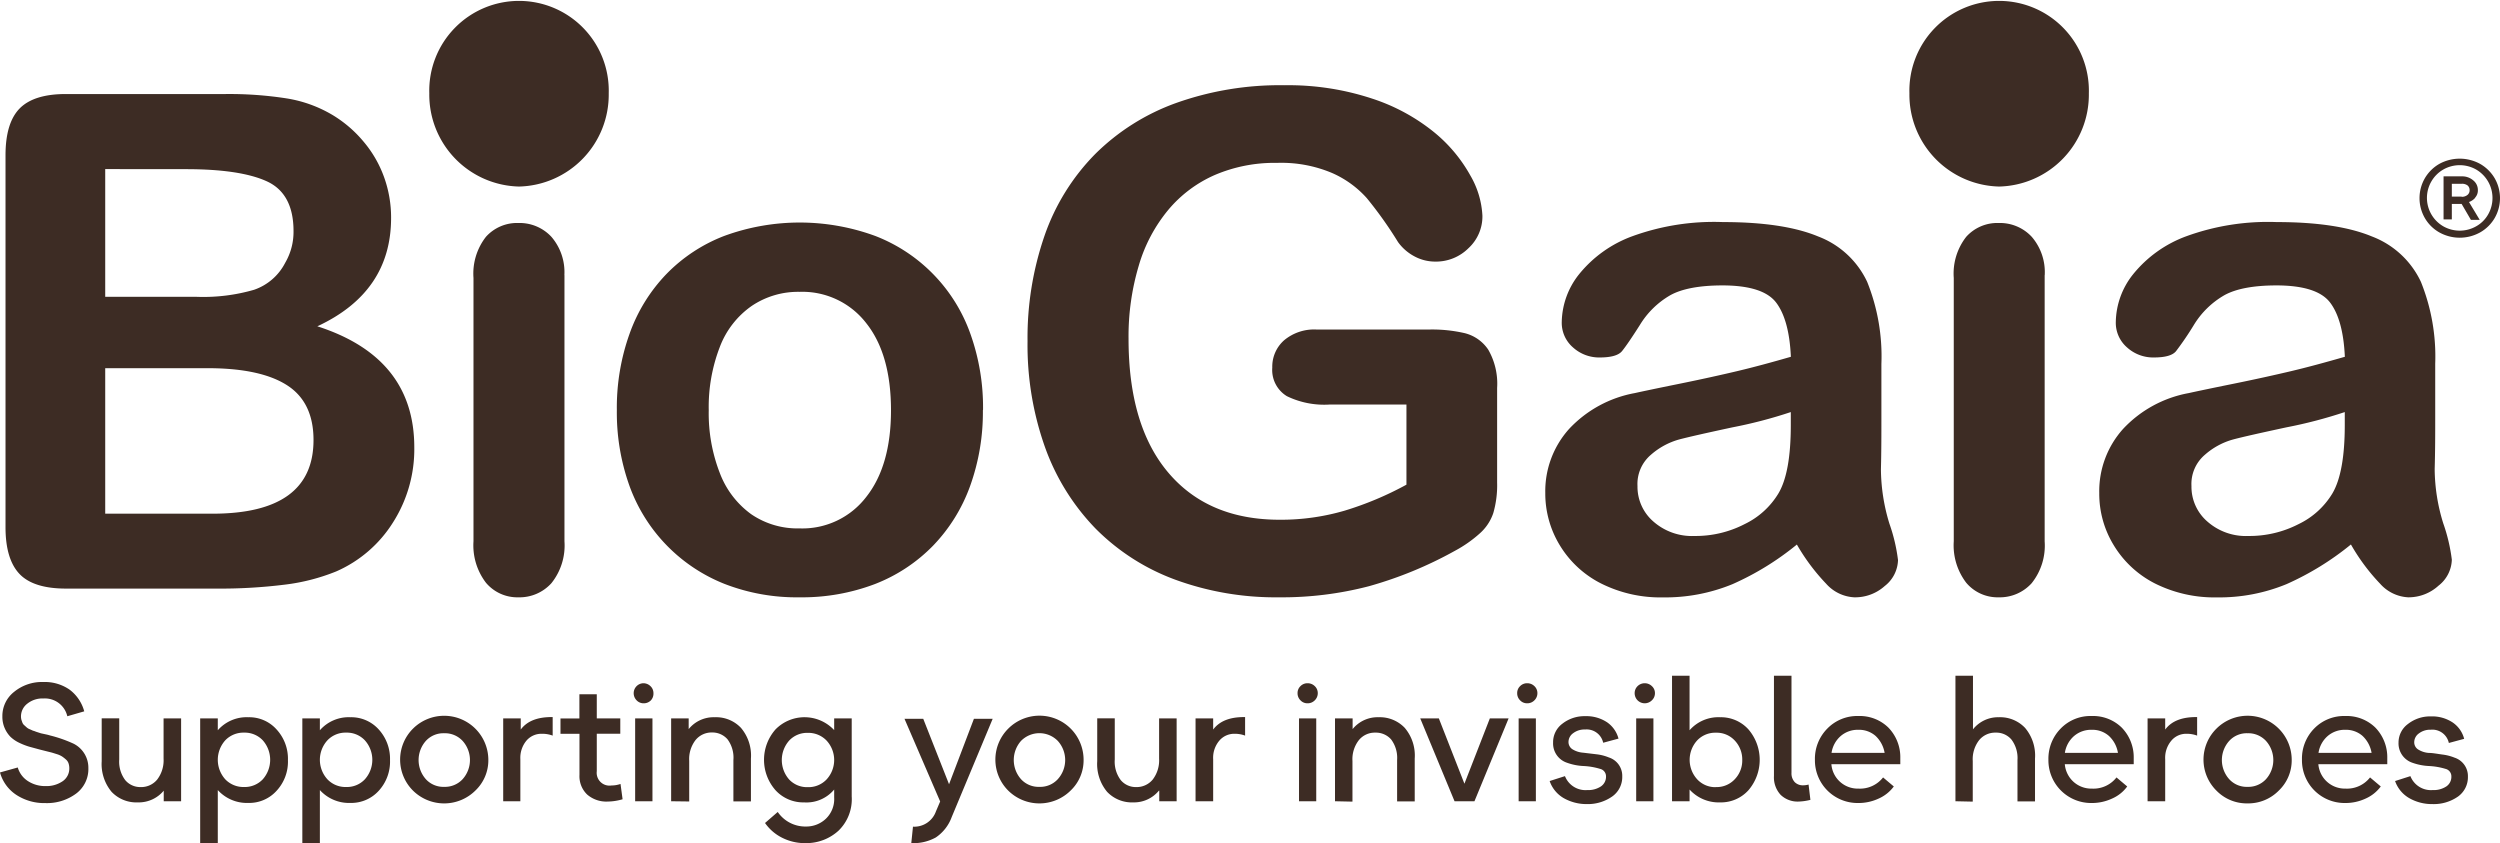 <svg xmlns="http://www.w3.org/2000/svg" viewBox="0 0 326.46 110.1"><defs><style>.cls-1{fill:#3d2c24;}</style></defs><g id="Ebene_2" data-name="Ebene 2"><g id="Lager_1" data-name="Lager 1"><path class="cls-1" d="M27.29,48.08H13.74v19h14q13.2,0,13.2-9.62,0-4.91-3.42-7.13T27.29,48.08m-13.55-26V38.76H25.66a23.76,23.76,0,0,0,7.52-.92,7.18,7.18,0,0,0,4.06-3.52,8,8,0,0,0,1.09-4.14c0-3.25-1.15-5.42-3.46-6.49S29,22.09,24.3,22.09ZM28.25,76.86H8.61c-2.83,0-4.86-.64-6.07-1.92S.72,71.63.72,68.84V20.29q0-4.26,1.86-6.14c1.24-1.25,3.26-1.87,6-1.87H29.43a48.59,48.59,0,0,1,8,.57,16.9,16.9,0,0,1,6.05,2.2,16,16,0,0,1,4,3.45,15.07,15.07,0,0,1,2.67,4.62,15.53,15.53,0,0,1,.92,5.34q0,9.67-9.63,14.15Q54.1,46.68,54.1,58.42a17.81,17.81,0,0,1-2.76,9.77,16.59,16.59,0,0,1-7.44,6.43,26.22,26.22,0,0,1-6.75,1.73,68.11,68.11,0,0,1-8.9.51"/><path class="cls-1" d="M73.71,35.94V70.69A7.86,7.86,0,0,1,72,76.16,5.61,5.61,0,0,1,67.7,78a5.35,5.35,0,0,1-4.24-1.9,8.05,8.05,0,0,1-1.63-5.42V36.3a7.8,7.8,0,0,1,1.63-5.38,5.46,5.46,0,0,1,4.24-1.8A5.67,5.67,0,0,1,72,30.92a7.06,7.06,0,0,1,1.7,5"/><path class="cls-1" d="M116.35,53.58q0-7.32-3.24-11.39a10.54,10.54,0,0,0-8.71-4.08,10.83,10.83,0,0,0-6.21,1.82A11.47,11.47,0,0,0,94,45.3a21.75,21.75,0,0,0-1.45,8.28A21.49,21.49,0,0,0,94,61.78a11.76,11.76,0,0,0,4.1,5.37A10.7,10.7,0,0,0,104.4,69a10.5,10.5,0,0,0,8.71-4.1q3.24-4.09,3.24-11.33m12,0a28.49,28.49,0,0,1-1.67,9.9,21.89,21.89,0,0,1-4.84,7.79,21.39,21.39,0,0,1-7.57,5A26.8,26.8,0,0,1,104.4,78a26,26,0,0,1-9.81-1.76A21.7,21.7,0,0,1,82.2,63.45a28.39,28.39,0,0,1-1.65-9.89,28.63,28.63,0,0,1,1.67-10A21.69,21.69,0,0,1,87,35.81a21.1,21.1,0,0,1,7.57-5,28.65,28.65,0,0,1,19.72,0,21.35,21.35,0,0,1,12.43,12.79,28.58,28.58,0,0,1,1.65,9.91"/><path class="cls-1" d="M195.5,50.67V63A13.06,13.06,0,0,1,195,67a6.17,6.17,0,0,1-1.77,2.66A16.42,16.42,0,0,1,190,71.92a51.78,51.78,0,0,1-11.24,4.63A45,45,0,0,1,167,78a38.13,38.13,0,0,1-13.52-2.3,28.51,28.51,0,0,1-10.4-6.66,29.54,29.54,0,0,1-6.6-10.59,39.83,39.83,0,0,1-2.3-13.89,40.86,40.86,0,0,1,2.23-13.81A28.44,28.44,0,0,1,143,20.13a28.83,28.83,0,0,1,10.58-6.68,40.36,40.36,0,0,1,14.12-2.32,34.86,34.86,0,0,1,11.49,1.75,25.26,25.26,0,0,1,8.11,4.41,19.47,19.47,0,0,1,4.7,5.62,11.56,11.56,0,0,1,1.58,5.27,5.64,5.64,0,0,1-1.82,4.23,6,6,0,0,1-4.34,1.75,5.7,5.7,0,0,1-2.69-.67,6.21,6.21,0,0,1-2.17-1.88,52.22,52.22,0,0,0-4.08-5.74,13.18,13.18,0,0,0-4.51-3.27,17,17,0,0,0-7.22-1.33,19.79,19.79,0,0,0-8.09,1.57,16.57,16.57,0,0,0-6.08,4.54,20.3,20.3,0,0,0-3.87,7.29,32.31,32.31,0,0,0-1.34,9.57q0,11.37,5.21,17.5t14.52,6.13a29.65,29.65,0,0,0,8.5-1.19,42.58,42.58,0,0,0,8.06-3.39V52.83h-10.1a11.14,11.14,0,0,1-5.52-1.1A4,4,0,0,1,166.14,48a4.59,4.59,0,0,1,1.55-3.57,6.12,6.12,0,0,1,4.23-1.4h14.77a18.88,18.88,0,0,1,4.6.48,5.21,5.21,0,0,1,3.05,2.15,8.89,8.89,0,0,1,1.16,5"/><path class="cls-1" d="M233.85,53.81a60.12,60.12,0,0,1-7.65,2c-3.34.72-5.65,1.24-6.94,1.58a9.4,9.4,0,0,0-3.68,2,5,5,0,0,0-1.75,4.08,6,6,0,0,0,2.06,4.62,7.62,7.62,0,0,0,5.39,1.9,13.93,13.93,0,0,0,6.54-1.55,10.41,10.41,0,0,0,4.41-4c1.08-1.81,1.62-4.78,1.62-8.93Zm.79,17.3a36.69,36.69,0,0,1-8.4,5.17,23.07,23.07,0,0,1-9.1,1.73,17.26,17.26,0,0,1-8.09-1.83,13.33,13.33,0,0,1-5.38-5,13,13,0,0,1-1.88-6.79A12.17,12.17,0,0,1,204.91,56a15.58,15.58,0,0,1,8.57-4.67c.76-.17,2.64-.57,5.65-1.18s5.58-1.18,7.73-1.69,4.48-1.14,7-1.87q-.22-4.81-1.91-7.06t-7-2.26c-3,0-5.33.43-6.87,1.3a11.18,11.18,0,0,0-3.94,3.87c-1.1,1.73-1.88,2.86-2.33,3.41s-1.42.83-2.91.83a5.08,5.08,0,0,1-3.49-1.31,4.25,4.25,0,0,1-1.47-3.34,10.27,10.27,0,0,1,2.24-6.19,16,16,0,0,1,7-5A31.19,31.19,0,0,1,225,29q7.91,0,12.43,1.88a11.61,11.61,0,0,1,6.39,5.92,26.07,26.07,0,0,1,1.86,10.75c0,2.82,0,5.21,0,7.18s0,4.16-.06,6.56a24.64,24.64,0,0,0,1.11,7.1,22.51,22.51,0,0,1,1.12,4.75,4.45,4.45,0,0,1-1.74,3.39A5.79,5.79,0,0,1,242.13,78a5.27,5.27,0,0,1-3.66-1.77,26.36,26.36,0,0,1-3.83-5.13"/><path class="cls-1" d="M267,35.94V70.69a7.86,7.86,0,0,1-1.7,5.47A5.61,5.61,0,0,1,261,78a5.35,5.35,0,0,1-4.24-1.9,8.05,8.05,0,0,1-1.63-5.42V36.3a7.8,7.8,0,0,1,1.63-5.38,5.46,5.46,0,0,1,4.24-1.8,5.67,5.67,0,0,1,4.31,1.8,7.06,7.06,0,0,1,1.7,5"/><path class="cls-1" d="M306.19,53.81a60.59,60.59,0,0,1-7.65,2c-3.34.72-5.66,1.24-6.94,1.58a9.33,9.33,0,0,0-3.68,2,5,5,0,0,0-1.75,4.08,6,6,0,0,0,2.06,4.62,7.59,7.59,0,0,0,5.38,1.9,14,14,0,0,0,6.55-1.55,10.41,10.41,0,0,0,4.41-4c1.07-1.81,1.62-4.78,1.62-8.93Zm.79,17.3a37.12,37.12,0,0,1-8.4,5.17,23.07,23.07,0,0,1-9.1,1.73,17.34,17.34,0,0,1-8.1-1.83,13.36,13.36,0,0,1-5.37-5,12.87,12.87,0,0,1-1.88-6.79A12.17,12.17,0,0,1,277.25,56a15.55,15.55,0,0,1,8.57-4.67c.76-.17,2.64-.57,5.65-1.18s5.58-1.18,7.73-1.69,4.47-1.14,7-1.87q-.22-4.81-1.91-7.06t-7-2.26c-3,0-5.32.43-6.86,1.3a11.21,11.21,0,0,0-3.95,3.87,39.67,39.67,0,0,1-2.32,3.41c-.45.56-1.42.83-2.91.83a5.08,5.08,0,0,1-3.49-1.31,4.25,4.25,0,0,1-1.47-3.34,10.21,10.21,0,0,1,2.24-6.19,16,16,0,0,1,7-5A31.19,31.19,0,0,1,297.31,29q7.9,0,12.43,1.88a11.61,11.61,0,0,1,6.39,5.92A26.07,26.07,0,0,1,318,47.5c0,2.82,0,5.21,0,7.18s0,4.16-.07,6.56a24.32,24.32,0,0,0,1.12,7.1,22.51,22.51,0,0,1,1.12,4.75,4.45,4.45,0,0,1-1.74,3.39A5.8,5.8,0,0,1,314.46,78a5.27,5.27,0,0,1-3.65-1.77A26,26,0,0,1,307,71.11"/><path class="cls-1" d="M261.06,24.36a12,12,0,0,0,11.71-12.18,11.72,11.72,0,1,0-23.43,0,12,12,0,0,0,11.72,12.18"/><path class="cls-1" d="M67.78,24.36A12,12,0,0,0,79.49,12.18a11.72,11.72,0,1,0-23.43,0A12,12,0,0,0,67.78,24.36"/><path class="cls-1" d="M5.92,104.87a6.66,6.66,0,0,1-3.77-1.06A5.13,5.13,0,0,1,0,100.87l2.32-.65A3.16,3.16,0,0,0,3.65,102a4.11,4.11,0,0,0,2.3.65,3.74,3.74,0,0,0,2.24-.64,2,2,0,0,0,.86-1.68,2,2,0,0,0-.1-.65,1.15,1.15,0,0,0-.35-.51,4.42,4.42,0,0,0-.47-.37,2.76,2.76,0,0,0-.64-.3l-.7-.22-.8-.2-.79-.2-1.4-.38A9,9,0,0,1,2.52,97a4.43,4.43,0,0,1-1.15-.78,3.78,3.78,0,0,1-.75-1.12,3.71,3.71,0,0,1-.31-1.56,4,4,0,0,1,1.54-3.2,5.74,5.74,0,0,1,3.83-1.28,5.66,5.66,0,0,1,3.41,1A5.25,5.25,0,0,1,11,92.89l-2.21.64a3,3,0,0,0-3.1-2.32,3.16,3.16,0,0,0-2.14.69,2.1,2.1,0,0,0-.81,1.65,1.76,1.76,0,0,0,.06.46c.05.14.09.27.14.39a.92.92,0,0,0,.27.34l.3.27a1.35,1.35,0,0,0,.41.23l.42.19c.1,0,.27.1.51.17l.5.16L6,95.9a5.2,5.2,0,0,1,.54.14A17.24,17.24,0,0,1,9.6,97.11a3.51,3.51,0,0,1,1.94,3.19,4,4,0,0,1-1.6,3.33A6.38,6.38,0,0,1,5.92,104.87Z"/><path class="cls-1" d="M18,104.78a4.47,4.47,0,0,1-3.43-1.38,5.67,5.67,0,0,1-1.29-4v-5.6h2.29v5.38a4,4,0,0,0,.79,2.7,2.56,2.56,0,0,0,2,.9,2.7,2.7,0,0,0,2.18-1,4.13,4.13,0,0,0,.82-2.72V93.81h2.29v10.82H21.38v-1.38h0A4.25,4.25,0,0,1,18,104.78Z"/><path class="cls-1" d="M26.14,110.1V93.81h2.3v1.55a5,5,0,0,1,4-1.7,4.78,4.78,0,0,1,3.68,1.6,5.65,5.65,0,0,1,1.48,4,5.59,5.59,0,0,1-1.48,4,4.81,4.81,0,0,1-3.68,1.59,5.14,5.14,0,0,1-4-1.68v7Zm3.28-8.33a3.28,3.28,0,0,0,2.45,1,3.23,3.23,0,0,0,2.44-1,3.84,3.84,0,0,0,0-5.1,3.23,3.23,0,0,0-2.44-1,3.28,3.28,0,0,0-2.45,1,3.81,3.81,0,0,0,0,5.1Z"/><path class="cls-1" d="M39.48,110.1V93.81h2.29v1.55a5,5,0,0,1,4-1.7,4.82,4.82,0,0,1,3.69,1.6,5.69,5.69,0,0,1,1.47,4,5.63,5.63,0,0,1-1.47,4,4.84,4.84,0,0,1-3.69,1.59,5.14,5.14,0,0,1-4-1.68v7Zm3.28-8.33a3.25,3.25,0,0,0,2.45,1,3.21,3.21,0,0,0,2.43-1,3.81,3.81,0,0,0,0-5.1,3.21,3.21,0,0,0-2.43-1,3.25,3.25,0,0,0-2.45,1,3.78,3.78,0,0,0,0,5.1Z"/><path class="cls-1" d="M62.07,103.24a5.79,5.79,0,0,1-8.14,0,5.71,5.71,0,0,1,0-8.09,5.77,5.77,0,0,1,9.84,4.06A5.46,5.46,0,0,1,62.07,103.24ZM58,102.75a3.14,3.14,0,0,0,2.41-1,3.74,3.74,0,0,0,0-5,3.15,3.15,0,0,0-2.41-1,3.1,3.1,0,0,0-2.39,1,3.77,3.77,0,0,0,0,5A3.09,3.09,0,0,0,58,102.75Z"/><path class="cls-1" d="M65.71,104.63V93.81H68v1.46c.83-1.12,2.22-1.66,4.17-1.63v2.42a3.88,3.88,0,0,0-1.42-.24,2.56,2.56,0,0,0-2,.89,3.51,3.51,0,0,0-.8,2.43v5.49Z"/><path class="cls-1" d="M79.35,104.67a3.81,3.81,0,0,1-2.68-.92,3.31,3.31,0,0,1-1-2.55V95.82H73.19v-2h2.47V90.66h2.27v3.15H81v2H77.93v4.9a1.67,1.67,0,0,0,1.92,1.86,3.57,3.57,0,0,0,1.18-.2l.27,2A7.13,7.13,0,0,1,79.35,104.67Z"/><path class="cls-1" d="M85,91.45a1.29,1.29,0,0,1-.94.39,1.25,1.25,0,0,1-.93-.39,1.32,1.32,0,0,1-.38-.94A1.3,1.3,0,0,1,84,89.22a1.32,1.32,0,0,1,.94.38,1.24,1.24,0,0,1,.39.91A1.29,1.29,0,0,1,85,91.45Zm-2.06,13.18V93.81h2.26v10.82Z"/><path class="cls-1" d="M87.64,104.63V93.81h2.29v1.4a4.18,4.18,0,0,1,3.39-1.55,4.46,4.46,0,0,1,3.44,1.39,5.58,5.58,0,0,1,1.3,4v5.6H95.77v-5.4A4,4,0,0,0,95,96.54a2.61,2.61,0,0,0-2-.89,2.7,2.7,0,0,0-2.18,1,4.05,4.05,0,0,0-.82,2.7v5.31Z"/><path class="cls-1" d="M105.26,110.1a6.63,6.63,0,0,1-3.12-.7,6,6,0,0,1-2.24-1.93l1.66-1.44a4.36,4.36,0,0,0,3.72,1.9,3.7,3.7,0,0,0,2.55-1,3.55,3.55,0,0,0,1.1-2.78V103.1a4.71,4.71,0,0,1-3.92,1.68,4.91,4.91,0,0,1-3.74-1.59,6,6,0,0,1,0-7.94,5.3,5.3,0,0,1,7.66.09V93.81h2.29V104a5.72,5.72,0,0,1-1.72,4.47A6.24,6.24,0,0,1,105.26,110.1Zm.21-7.31a3.26,3.26,0,0,0,2.46-1,3.74,3.74,0,0,0,0-5.09,3.29,3.29,0,0,0-2.46-1,3.2,3.2,0,0,0-2.41,1,3.84,3.84,0,0,0,0,5.1A3.2,3.2,0,0,0,105.47,102.79Z"/><path class="cls-1" d="M119,110.1l.22-2.15a3,3,0,0,0,3-2l.55-1.29-4.66-10.8h2.45l3.37,8.55,3.25-8.55h2.45l-5.35,12.83a5.48,5.48,0,0,1-2.08,2.67A6.08,6.08,0,0,1,119,110.1Z"/><path class="cls-1" d="M139.8,103.24a5.79,5.79,0,0,1-8.14,0,5.71,5.71,0,0,1,0-8.09,5.76,5.76,0,0,1,9.84,4.06A5.46,5.46,0,0,1,139.8,103.24Zm-4.07-.49a3.1,3.1,0,0,0,2.4-1,3.72,3.72,0,0,0,0-5,3.36,3.36,0,0,0-4.8,0,3.77,3.77,0,0,0,0,5A3.1,3.1,0,0,0,135.73,102.75Z"/><path class="cls-1" d="M148,104.78a4.47,4.47,0,0,1-3.43-1.38,5.67,5.67,0,0,1-1.29-4v-5.6h2.29v5.38a4,4,0,0,0,.79,2.7,2.56,2.56,0,0,0,2,.9,2.72,2.72,0,0,0,2.18-1,4.13,4.13,0,0,0,.82-2.72V93.81h2.29v10.82h-2.27v-1.38h-.05A4.21,4.21,0,0,1,148,104.78Z"/><path class="cls-1" d="M156.12,104.63V93.81h2.3v1.46c.83-1.12,2.22-1.66,4.17-1.63v2.42a3.84,3.84,0,0,0-1.42-.24,2.55,2.55,0,0,0-1.94.89,3.46,3.46,0,0,0-.81,2.43v5.49Z"/><path class="cls-1" d="M171.69,91.45a1.29,1.29,0,0,1-.94.39,1.24,1.24,0,0,1-.93-.39,1.28,1.28,0,0,1-.38-.94,1.23,1.23,0,0,1,.38-.91,1.27,1.27,0,0,1,.93-.38,1.32,1.32,0,0,1,.94.38,1.24,1.24,0,0,1,.39.91A1.29,1.29,0,0,1,171.69,91.45Zm-2.06,13.18V93.81h2.25v10.82Z"/><path class="cls-1" d="M174.33,104.63V93.81h2.3v1.4A4.18,4.18,0,0,1,180,93.66a4.49,4.49,0,0,1,3.44,1.39,5.58,5.58,0,0,1,1.3,4v5.6h-2.3v-5.4a4,4,0,0,0-.78-2.69,2.64,2.64,0,0,0-2.06-.89,2.68,2.68,0,0,0-2.17,1,4.05,4.05,0,0,0-.82,2.7v5.31Z"/><path class="cls-1" d="M189.94,104.63l-4.48-10.82h2.43l3.34,8.53,3.32-8.53H197l-4.46,10.82Z"/><path class="cls-1" d="M200.37,91.45a1.29,1.29,0,0,1-.94.39,1.24,1.24,0,0,1-.93-.39,1.28,1.28,0,0,1-.38-.94,1.23,1.23,0,0,1,.38-.91,1.27,1.27,0,0,1,.93-.38,1.32,1.32,0,0,1,.94.38,1.24,1.24,0,0,1,.39.91A1.29,1.29,0,0,1,200.37,91.45Zm-2.06,13.18V93.81h2.25v10.82Z"/><path class="cls-1" d="M207.21,105a6,6,0,0,1-3-.77,4.13,4.13,0,0,1-1.85-2.24l2-.64a2.88,2.88,0,0,0,2.91,1.82,3,3,0,0,0,1.79-.48,1.52,1.52,0,0,0,.66-1.29,1,1,0,0,0-.78-1,8.8,8.8,0,0,0-2.16-.37,7.28,7.28,0,0,1-2.13-.42,2.65,2.65,0,0,1-1.84-2.64A3,3,0,0,1,204,94.52a4.67,4.67,0,0,1,3-1,4.88,4.88,0,0,1,2.86.8,3.74,3.74,0,0,1,1.49,2.13l-2,.54a2.21,2.21,0,0,0-2.36-1.73,2.45,2.45,0,0,0-1.57.49,1.42,1.42,0,0,0-.6,1.13,1.12,1.12,0,0,0,.58,1,3.06,3.06,0,0,0,1.34.41l1.76.21a6,6,0,0,1,1.59.41,2.52,2.52,0,0,1,1.75,2.49,3.1,3.1,0,0,1-1.3,2.6A5.53,5.53,0,0,1,207.21,105Z"/><path class="cls-1" d="M215.71,91.45a1.32,1.32,0,0,1-1.87,0,1.32,1.32,0,0,1-.38-.94,1.27,1.27,0,0,1,.38-.91,1.34,1.34,0,0,1,1.87,0,1.21,1.21,0,0,1,.4.91A1.26,1.26,0,0,1,215.71,91.45Zm-2.05,13.18V93.81h2.25v10.82Z"/><path class="cls-1" d="M224.63,104.78a5.14,5.14,0,0,1-4-1.68v1.53h-2.29V88.24h2.29v7.12a5,5,0,0,1,4-1.7,4.84,4.84,0,0,1,3.69,1.59,6.1,6.1,0,0,1,0,7.94A4.84,4.84,0,0,1,224.63,104.78Zm-.54-2a3.22,3.22,0,0,0,2.42-1,3.52,3.52,0,0,0,1-2.54,3.59,3.59,0,0,0-1-2.56,3.21,3.21,0,0,0-2.43-1,3.25,3.25,0,0,0-2.45,1,3.77,3.77,0,0,0,0,5.09A3.22,3.22,0,0,0,224.09,102.79Z"/><path class="cls-1" d="M234.88,104.67a3.18,3.18,0,0,1-2.36-.88,3.36,3.36,0,0,1-.87-2.46V88.24h2.29v12.67a1.67,1.67,0,0,0,.43,1.23,1.49,1.49,0,0,0,1.1.41,2.68,2.68,0,0,0,.7-.1l.24,2A7.07,7.07,0,0,1,234.88,104.67Z"/><path class="cls-1" d="M242.67,93.5A5.35,5.35,0,0,1,246.58,95a5.55,5.55,0,0,1,1.57,4c0,.34,0,.6,0,.79h-9a3.45,3.45,0,0,0,3.54,3.19,3.82,3.82,0,0,0,3.21-1.46l1.4,1.18a4.94,4.94,0,0,1-2,1.59,6.19,6.19,0,0,1-2.63.57A5.57,5.57,0,0,1,237,99.23a5.6,5.6,0,0,1,1.61-4.08A5.44,5.44,0,0,1,242.67,93.5Zm0,1.8a3.39,3.39,0,0,0-2.31.82,3.62,3.62,0,0,0-1.19,2.19h6.93a3.94,3.94,0,0,0-1.19-2.22A3.28,3.28,0,0,0,242.67,95.3Z"/><path class="cls-1" d="M255.35,104.63V88.24h2.29v7A4.18,4.18,0,0,1,261,93.66a4.48,4.48,0,0,1,3.44,1.39,5.58,5.58,0,0,1,1.3,4v5.6h-2.29v-5.4a4,4,0,0,0-.79-2.68,2.59,2.59,0,0,0-2.05-.9,2.7,2.7,0,0,0-2.18,1,4.05,4.05,0,0,0-.82,2.7v5.31Z"/><path class="cls-1" d="M273.14,93.5A5.35,5.35,0,0,1,277.05,95a5.56,5.56,0,0,1,1.58,4c0,.34,0,.6,0,.79h-9a3.5,3.5,0,0,0,1.17,2.33,3.46,3.46,0,0,0,2.37.86,3.81,3.81,0,0,0,3.21-1.46l1.4,1.18a4.81,4.81,0,0,1-2,1.59,6.19,6.19,0,0,1-2.63.57,5.58,5.58,0,0,1-5.66-5.66,5.61,5.61,0,0,1,1.62-4.08A5.41,5.41,0,0,1,273.14,93.5Zm0,1.8a3.42,3.42,0,0,0-2.31.82,3.62,3.62,0,0,0-1.19,2.19h6.93a3.88,3.88,0,0,0-1.19-2.22A3.26,3.26,0,0,0,273.14,95.3Z"/><path class="cls-1" d="M280.44,104.63V93.81h2.3v1.46c.83-1.12,2.22-1.66,4.17-1.63v2.42a3.88,3.88,0,0,0-1.42-.24,2.52,2.52,0,0,0-1.94.89,3.46,3.46,0,0,0-.81,2.43v5.49Z"/><path class="cls-1" d="M297.57,103.24a5.58,5.58,0,0,1-4.08,1.67,5.52,5.52,0,0,1-4.06-1.67,5.69,5.69,0,0,1,0-8.09,5.76,5.76,0,0,1,9.83,4.06A5.45,5.45,0,0,1,297.57,103.24Zm-4.08-.49a3.14,3.14,0,0,0,2.41-1,3.74,3.74,0,0,0,0-5,3.15,3.15,0,0,0-2.41-1,3.09,3.09,0,0,0-2.39,1,3.74,3.74,0,0,0,0,5A3.08,3.08,0,0,0,293.49,102.75Z"/><path class="cls-1" d="M306.26,93.5A5.35,5.35,0,0,1,310.17,95a5.55,5.55,0,0,1,1.57,4c0,.34,0,.6,0,.79h-9a3.47,3.47,0,0,0,3.54,3.19,3.82,3.82,0,0,0,3.21-1.46l1.4,1.18a4.94,4.94,0,0,1-2,1.59,6.19,6.19,0,0,1-2.63.57,5.57,5.57,0,0,1-5.66-5.66,5.6,5.6,0,0,1,1.61-4.08A5.44,5.44,0,0,1,306.26,93.5Zm0,1.8a3.4,3.4,0,0,0-2.31.82,3.62,3.62,0,0,0-1.19,2.19h6.93a3.94,3.94,0,0,0-1.19-2.22A3.28,3.28,0,0,0,306.26,95.3Z"/><path class="cls-1" d="M317.62,105a5.94,5.94,0,0,1-3-.77,4.15,4.15,0,0,1-1.86-2.24l2-.64a2.88,2.88,0,0,0,2.91,1.82,3,3,0,0,0,1.79-.48,1.51,1.51,0,0,0,.65-1.29,1,1,0,0,0-.77-1,9,9,0,0,0-2.16-.37,7.44,7.44,0,0,1-2.14-.42,2.66,2.66,0,0,1-1.83-2.64,3,3,0,0,1,1.22-2.42,4.69,4.69,0,0,1,3-1,4.85,4.85,0,0,1,2.86.8,3.7,3.7,0,0,1,1.49,2.13l-2,.54a2.2,2.2,0,0,0-2.36-1.73,2.43,2.43,0,0,0-1.56.49,1.42,1.42,0,0,0-.6,1.13,1.1,1.1,0,0,0,.58,1,3,3,0,0,0,1.33.41c.5,0,1.09.12,1.76.21a6.24,6.24,0,0,1,1.6.41,2.53,2.53,0,0,1,1.74,2.49A3.1,3.1,0,0,1,321,104,5.51,5.51,0,0,1,317.62,105Z"/><path class="cls-1" d="M325.76,23.27a5.16,5.16,0,0,0-1.9-1.87,5.54,5.54,0,0,0-5.32,0,5.14,5.14,0,0,0-1.89,1.87,5.2,5.2,0,0,0,0,5.21,5.06,5.06,0,0,0,1.89,1.87,5.47,5.47,0,0,0,5.32,0,5.09,5.09,0,0,0,1.9-1.87,5.2,5.2,0,0,0,0-5.21ZM324.91,28a4.07,4.07,0,0,1-1.56,1.55,4.34,4.34,0,0,1-4.3,0,4.29,4.29,0,0,1-1.55-5.86,4.27,4.27,0,0,1,1.55-1.55,4.34,4.34,0,0,1,4.3,0A4.31,4.31,0,0,1,324.91,28Zm-1.7-2.19a1.39,1.39,0,0,0,.36-1,1.6,1.6,0,0,0-.61-1.26,2.2,2.2,0,0,0-1.51-.52h-2.36v5.62h1.08V26.63h1.28l1.21,2.08h1.15l-1.4-2.33A1.9,1.9,0,0,0,323.21,25.84Zm-1.76-.14h-1.28V24h1.28a1.19,1.19,0,0,1,.78.22.78.78,0,0,1,.26.62.76.76,0,0,1-.26.6A1.14,1.14,0,0,1,321.45,25.7Z"/></g></g></svg>